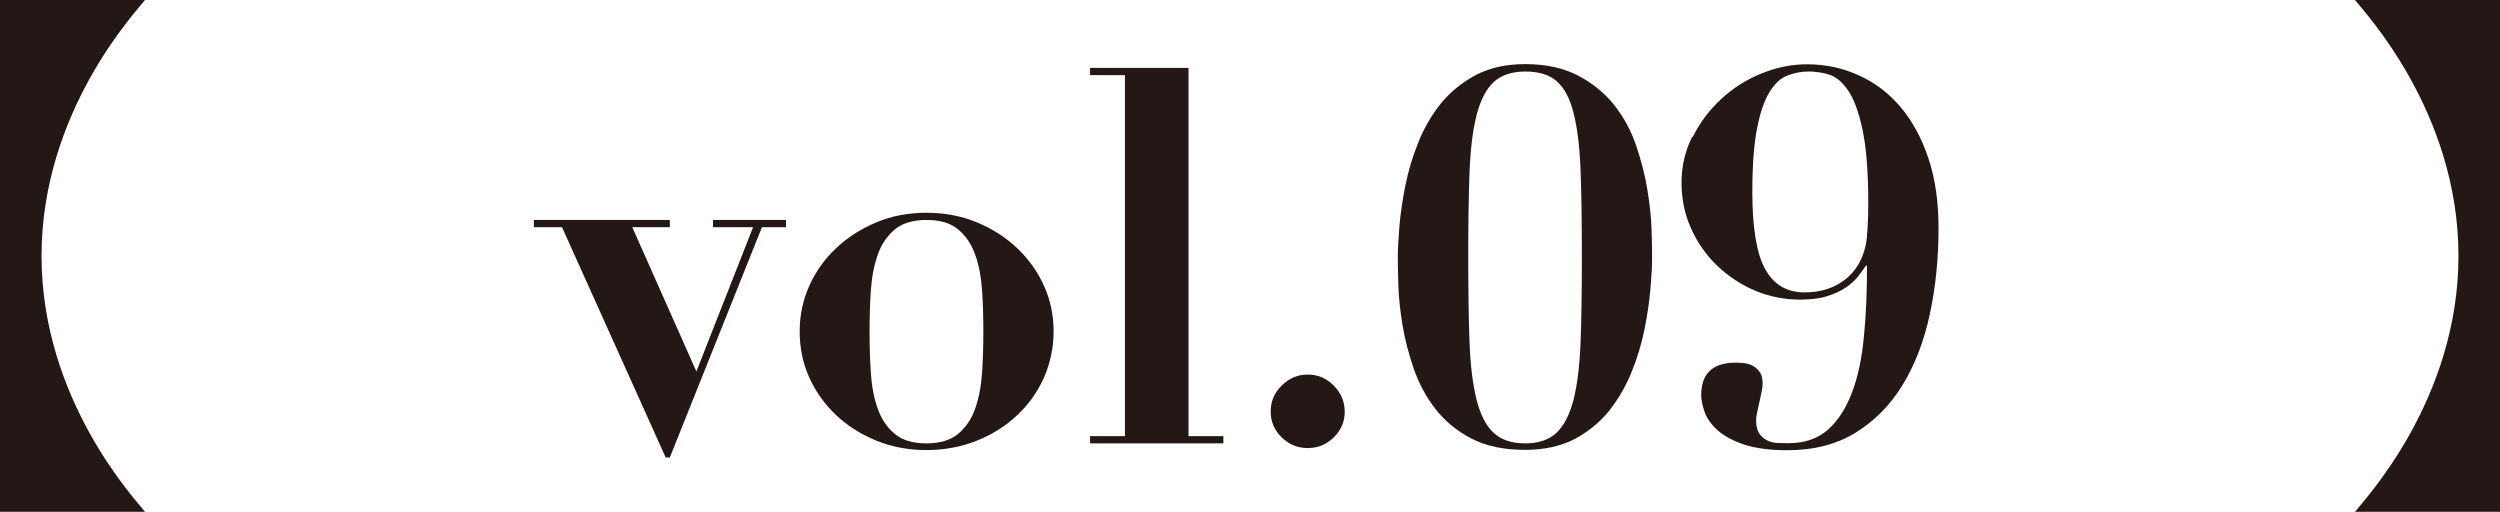 <?xml version="1.0" encoding="UTF-8"?><svg id="_レイヤー_2" xmlns="http://www.w3.org/2000/svg" viewBox="0 0 138.43 28.34"><defs><style>.cls-1{fill:#231815;}</style></defs><g id="design"><path class="cls-1" d="M37.09,12.18v.4h-2.08l3.55,7.99,3.14-7.99h-2.22v-.4h4.04v.4h-1.33l-5.1,12.75h-.23l-5.74-12.75h-1.56v-.4h7.53Z"/><path class="cls-1" d="M54.09,12.31c.86.36,1.6.83,2.23,1.43.63.6,1.13,1.29,1.49,2.09.36.8.53,1.64.53,2.52s-.18,1.75-.53,2.55c-.36.8-.85,1.5-1.49,2.09-.63.6-1.38,1.07-2.23,1.41s-1.78.52-2.78.52-1.93-.17-2.78-.52c-.86-.35-1.6-.82-2.23-1.41-.63-.6-1.13-1.29-1.49-2.09-.36-.8-.53-1.65-.53-2.55s.18-1.73.53-2.52c.36-.8.85-1.49,1.49-2.09.63-.6,1.38-1.07,2.23-1.43.86-.36,1.78-.53,2.78-.53s1.93.18,2.78.53ZM53.06,24.02c.42-.36.74-.82.94-1.4.2-.58.33-1.24.38-1.99.05-.75.07-1.51.07-2.28s-.02-1.52-.07-2.26c-.05-.74-.17-1.4-.38-1.98-.2-.58-.51-1.04-.94-1.4-.42-.36-1.01-.53-1.76-.53s-1.34.18-1.76.53c-.42.36-.74.82-.94,1.4-.2.58-.33,1.24-.38,1.98-.05.74-.07,1.5-.07,2.26s.02,1.53.07,2.28c.05.75.17,1.41.38,1.99.2.58.51,1.04.94,1.4.42.36,1.01.53,1.76.53s1.34-.18,1.76-.53Z"/><path class="cls-1" d="M65.81,3.76v20.39h1.93v.4h-7.38v-.4h1.93V4.16h-1.93v-.4h5.45Z"/><path class="cls-1" d="M70.97,21.35c.4-.4.88-.61,1.44-.61s1.04.2,1.44.61c.4.4.61.88.61,1.44s-.2,1.03-.61,1.43-.88.59-1.44.59-1.04-.2-1.44-.59c-.4-.39-.61-.87-.61-1.43s.2-1.04.61-1.44Z"/><path class="cls-1" d="M77.49,12.51c.06-.7.17-1.45.33-2.25.16-.8.4-1.6.72-2.39.32-.8.74-1.51,1.25-2.15.52-.63,1.16-1.15,1.92-1.56.76-.4,1.67-.61,2.73-.61,1.17,0,2.16.22,2.97.65.81.43,1.47.98,1.99,1.64.52.66.92,1.41,1.2,2.23.28.83.49,1.64.62,2.44.13.8.21,1.53.23,2.19.02.66.03,1.18.03,1.54,0,.46-.03,1.04-.09,1.74-.06.7-.17,1.45-.33,2.25-.16.8-.4,1.59-.72,2.38-.32.79-.74,1.5-1.25,2.15-.52.64-1.16,1.16-1.92,1.56-.76.39-1.67.59-2.73.59-1.17,0-2.16-.21-2.97-.63-.81-.42-1.47-.97-1.99-1.64-.52-.67-.92-1.42-1.2-2.23-.28-.82-.49-1.62-.62-2.41-.13-.79-.21-1.52-.23-2.19-.02-.67-.03-1.19-.03-1.56,0-.46.03-1.04.09-1.74ZM81.37,18.93c.05,1.31.18,2.37.39,3.2.21.83.52,1.44.94,1.83.41.39,1,.59,1.75.59s1.33-.2,1.74-.59c.41-.39.73-1,.94-1.83.21-.83.34-1.89.39-3.2.05-1.31.07-2.86.07-4.67,0-1.9-.02-3.51-.07-4.82-.05-1.31-.18-2.37-.39-3.19-.21-.82-.52-1.4-.94-1.76-.41-.36-1-.53-1.74-.53s-1.33.2-1.75.59c-.41.39-.73,1-.94,1.83-.21.83-.34,1.89-.39,3.19s-.07,2.86-.07,4.69.02,3.36.07,4.67Z"/><path class="cls-1" d="M93.74,7.57c.39-.79.91-1.48,1.56-2.08.64-.6,1.38-1.07,2.21-1.41s1.67-.52,2.54-.52c1.02,0,1.98.2,2.87.61.89.4,1.67.99,2.32,1.76.65.77,1.17,1.72,1.54,2.84.38,1.12.56,2.41.56,3.85,0,1.69-.16,3.28-.48,4.77-.32,1.49-.82,2.79-1.5,3.91-.68,1.12-1.55,2-2.6,2.65-1.05.65-2.31.98-3.79.98-.98,0-1.78-.11-2.41-.32-.62-.21-1.11-.48-1.46-.79-.35-.32-.58-.65-.71-1.01-.13-.36-.19-.67-.19-.94,0-.61.17-1.07.5-1.36s.8-.43,1.4-.43c.15,0,.32.01.49.03.17.02.34.07.49.16.15.09.28.21.38.36.1.15.14.37.14.63,0,.12-.02.26-.06.45-.04.18-.08.37-.12.56-.04.19-.08.38-.12.55-.04.17-.06.32-.06.43,0,.33.06.58.17.75.12.17.26.3.45.39.18.09.38.13.59.14.21,0,.4.01.58.01.9,0,1.63-.25,2.19-.75.56-.5,1-1.19,1.33-2.06.33-.87.55-1.91.66-3.11.12-1.2.17-2.5.17-3.91h-.06c-.12.17-.26.37-.43.59-.17.22-.4.43-.68.62-.28.19-.62.35-1.04.48-.41.13-.91.19-1.49.19-.88,0-1.72-.17-2.51-.5-.79-.34-1.48-.8-2.09-1.38-.61-.59-1.09-1.27-1.44-2.06-.36-.79-.53-1.63-.53-2.54s.2-1.75.59-2.54ZM97.75,14.91c.47.86,1.2,1.28,2.18,1.28.87,0,1.6-.23,2.21-.69.61-.46.99-1.11,1.17-1.93.04-.17.07-.48.1-.91s.04-.89.04-1.37c0-1.77-.11-3.14-.32-4.12-.21-.98-.48-1.71-.81-2.18-.33-.47-.68-.76-1.07-.87-.38-.11-.75-.16-1.1-.16-.4,0-.79.07-1.17.22-.38.14-.71.45-1,.92-.29.47-.52,1.14-.69,2.02-.17.88-.26,2.04-.26,3.5,0,2,.24,3.43.71,4.28Z"/><path class="cls-1" d="M130.4,0c.48.63,5.73,6.16,5.73,14.17s-5.25,13.54-5.73,14.17h8.03V0h-8.03Z"/><path class="cls-1" d="M8.03,28.34c-.48-.63-5.73-6.16-5.73-14.17S7.55.63,8.03,0H0v28.34h8.03Z"/></g></svg>